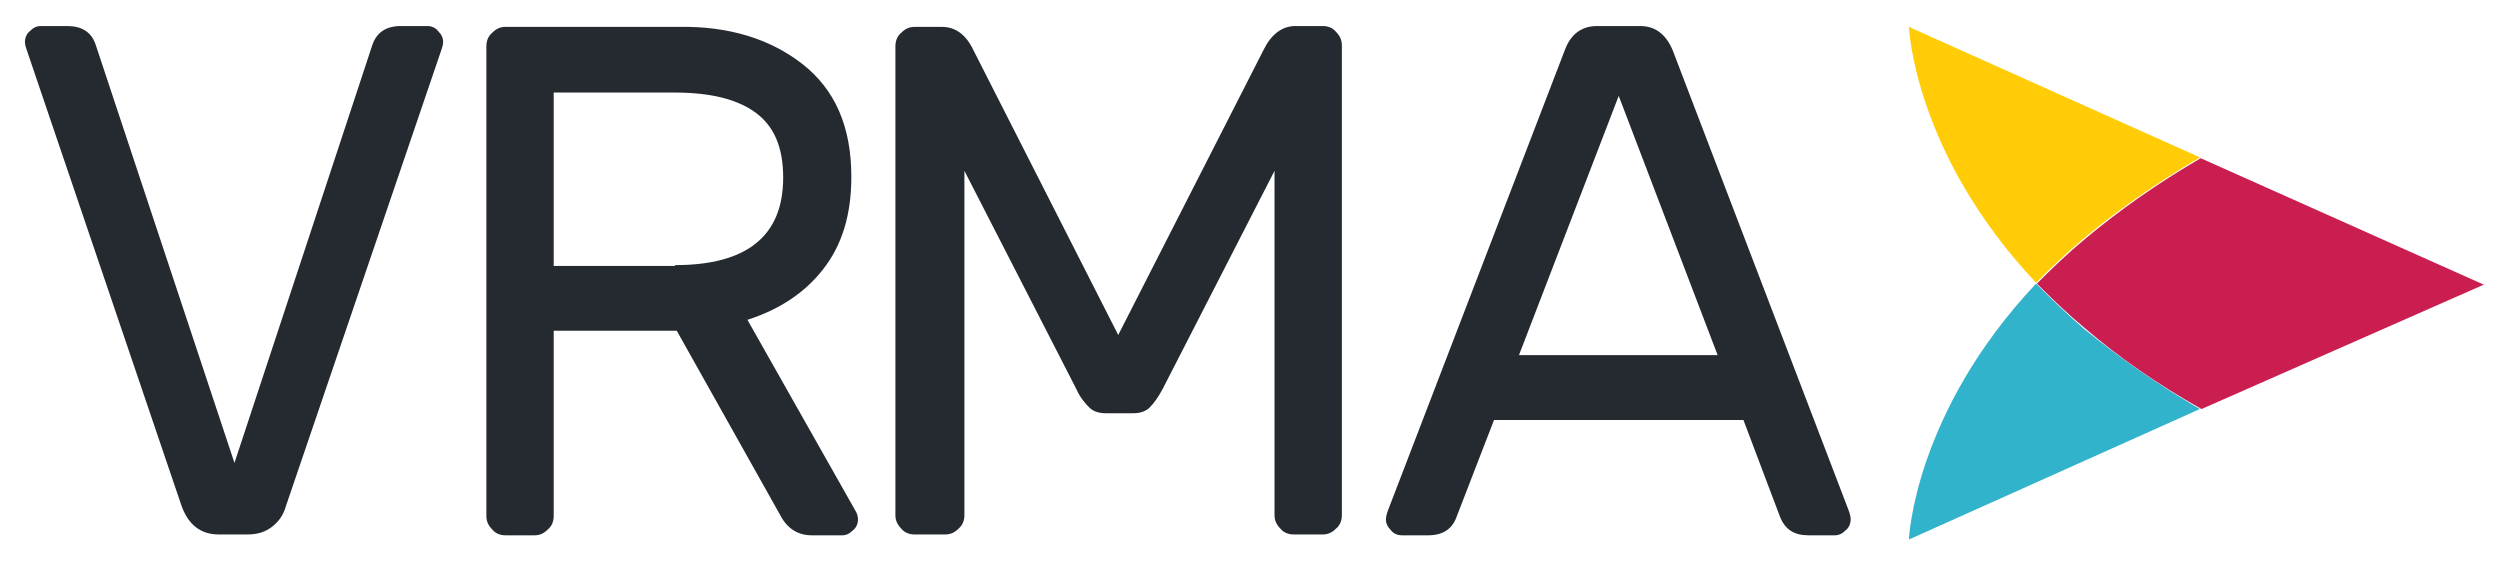 <svg width="166" height="38" viewBox="0 0 166 38" fill="none" xmlns="http://www.w3.org/2000/svg">
<path d="M26.609 1.729H28.375C28.651 1.729 28.927 1.841 29.093 2.065C29.314 2.288 29.424 2.512 29.424 2.791C29.424 2.959 29.369 3.127 29.314 3.294L18.991 33.587C18.825 34.202 18.494 34.649 18.052 34.985C17.61 35.32 17.113 35.488 16.451 35.488H14.519C13.304 35.488 12.476 34.817 12.035 33.532L1.767 3.294C1.711 3.127 1.656 2.959 1.656 2.791C1.656 2.512 1.767 2.233 1.987 2.065C2.208 1.841 2.429 1.729 2.705 1.729H4.472C5.41 1.729 6.073 2.121 6.349 2.959L15.568 30.737L24.732 2.959C25.008 2.177 25.615 1.729 26.609 1.729Z" fill="#252A31"/>
<path d="M53.272 4.245C55.425 5.921 56.529 8.38 56.529 11.734C56.529 14.249 55.922 16.261 54.653 17.882C53.438 19.447 51.727 20.565 49.629 21.235L56.806 33.923C56.916 34.09 56.971 34.314 56.971 34.482C56.971 34.761 56.861 35.041 56.64 35.208C56.419 35.432 56.198 35.544 55.922 35.544H53.88C52.996 35.544 52.279 35.096 51.837 34.258L44.937 21.962H36.766V34.258C36.766 34.593 36.656 34.929 36.38 35.152C36.104 35.432 35.828 35.544 35.496 35.544H33.564C33.233 35.544 32.902 35.432 32.681 35.152C32.405 34.873 32.295 34.593 32.295 34.258V3.071C32.295 2.735 32.405 2.4 32.681 2.177C32.957 1.897 33.233 1.785 33.564 1.785H45.102C48.359 1.729 51.119 2.568 53.272 4.245ZM44.826 17.603C49.629 17.603 52.003 15.646 52.003 11.79C52.003 9.778 51.395 8.38 50.181 7.486C48.966 6.592 47.2 6.145 44.771 6.145H36.766V17.659H44.826V17.603Z" fill="#252A31"/>
<path d="M83.911 3.294C84.408 2.288 85.125 1.729 86.009 1.729H87.831C88.162 1.729 88.493 1.841 88.714 2.121C88.99 2.4 89.1 2.68 89.1 3.015V34.202C89.1 34.538 88.99 34.873 88.714 35.097C88.438 35.376 88.162 35.488 87.831 35.488H85.898C85.567 35.488 85.236 35.376 85.015 35.097C84.739 34.817 84.629 34.538 84.629 34.202V11.343L77.176 25.875C76.9 26.378 76.624 26.769 76.348 27.048C76.072 27.328 75.686 27.439 75.244 27.439H73.422C72.98 27.439 72.594 27.328 72.318 27.048C72.042 26.769 71.711 26.378 71.49 25.875L64.037 11.343V34.202C64.037 34.538 63.927 34.873 63.651 35.097C63.375 35.376 63.099 35.488 62.768 35.488H60.725C60.394 35.488 60.063 35.376 59.842 35.097C59.566 34.817 59.455 34.538 59.455 34.202V3.071C59.455 2.736 59.566 2.4 59.842 2.177C60.118 1.897 60.394 1.785 60.725 1.785H62.547C63.43 1.785 64.148 2.288 64.644 3.35L74.25 22.242L83.911 3.294Z" fill="#252A31"/>
<path d="M99.203 27.887L96.718 34.314C96.442 35.097 95.835 35.544 94.841 35.544H93.075C92.799 35.544 92.523 35.432 92.357 35.208C92.136 34.985 92.026 34.761 92.026 34.482C92.026 34.314 92.081 34.09 92.192 33.811L103.895 3.35C104.281 2.288 104.999 1.729 106.048 1.729H108.918C109.912 1.729 110.63 2.288 111.071 3.35L122.72 33.811C122.83 34.09 122.885 34.314 122.885 34.482C122.885 34.761 122.775 35.041 122.554 35.208C122.333 35.432 122.112 35.544 121.836 35.544H120.07C119.131 35.544 118.524 35.153 118.193 34.314L115.764 27.887H99.203ZM114.052 23.583L107.483 6.368L100.859 23.583H114.052Z" fill="#252A31"/>
<path d="M135.196 18.832C127.081 27.44 126.75 35.824 126.75 35.824L146.071 27.16C143.09 25.428 140.606 23.639 138.398 21.851C137.238 20.845 136.189 19.839 135.196 18.832Z" fill="#31B3CB"/>
<path d="M157.278 18.889H164.896L146.126 10.505C143.145 12.238 140.661 14.026 138.508 15.815C137.294 16.821 136.245 17.827 135.251 18.833C136.245 19.839 137.294 20.845 138.508 21.851C140.661 23.695 143.2 25.484 146.181 27.16L164.951 18.889H157.278Z" fill="#CA1E50"/>
<path d="M146.071 10.449L126.75 1.786C126.75 1.786 127.081 10.169 135.196 18.777C136.189 17.77 137.238 16.765 138.453 15.758C140.606 13.97 143.145 12.181 146.071 10.449Z" fill="#FFCC07"/>
</svg>
